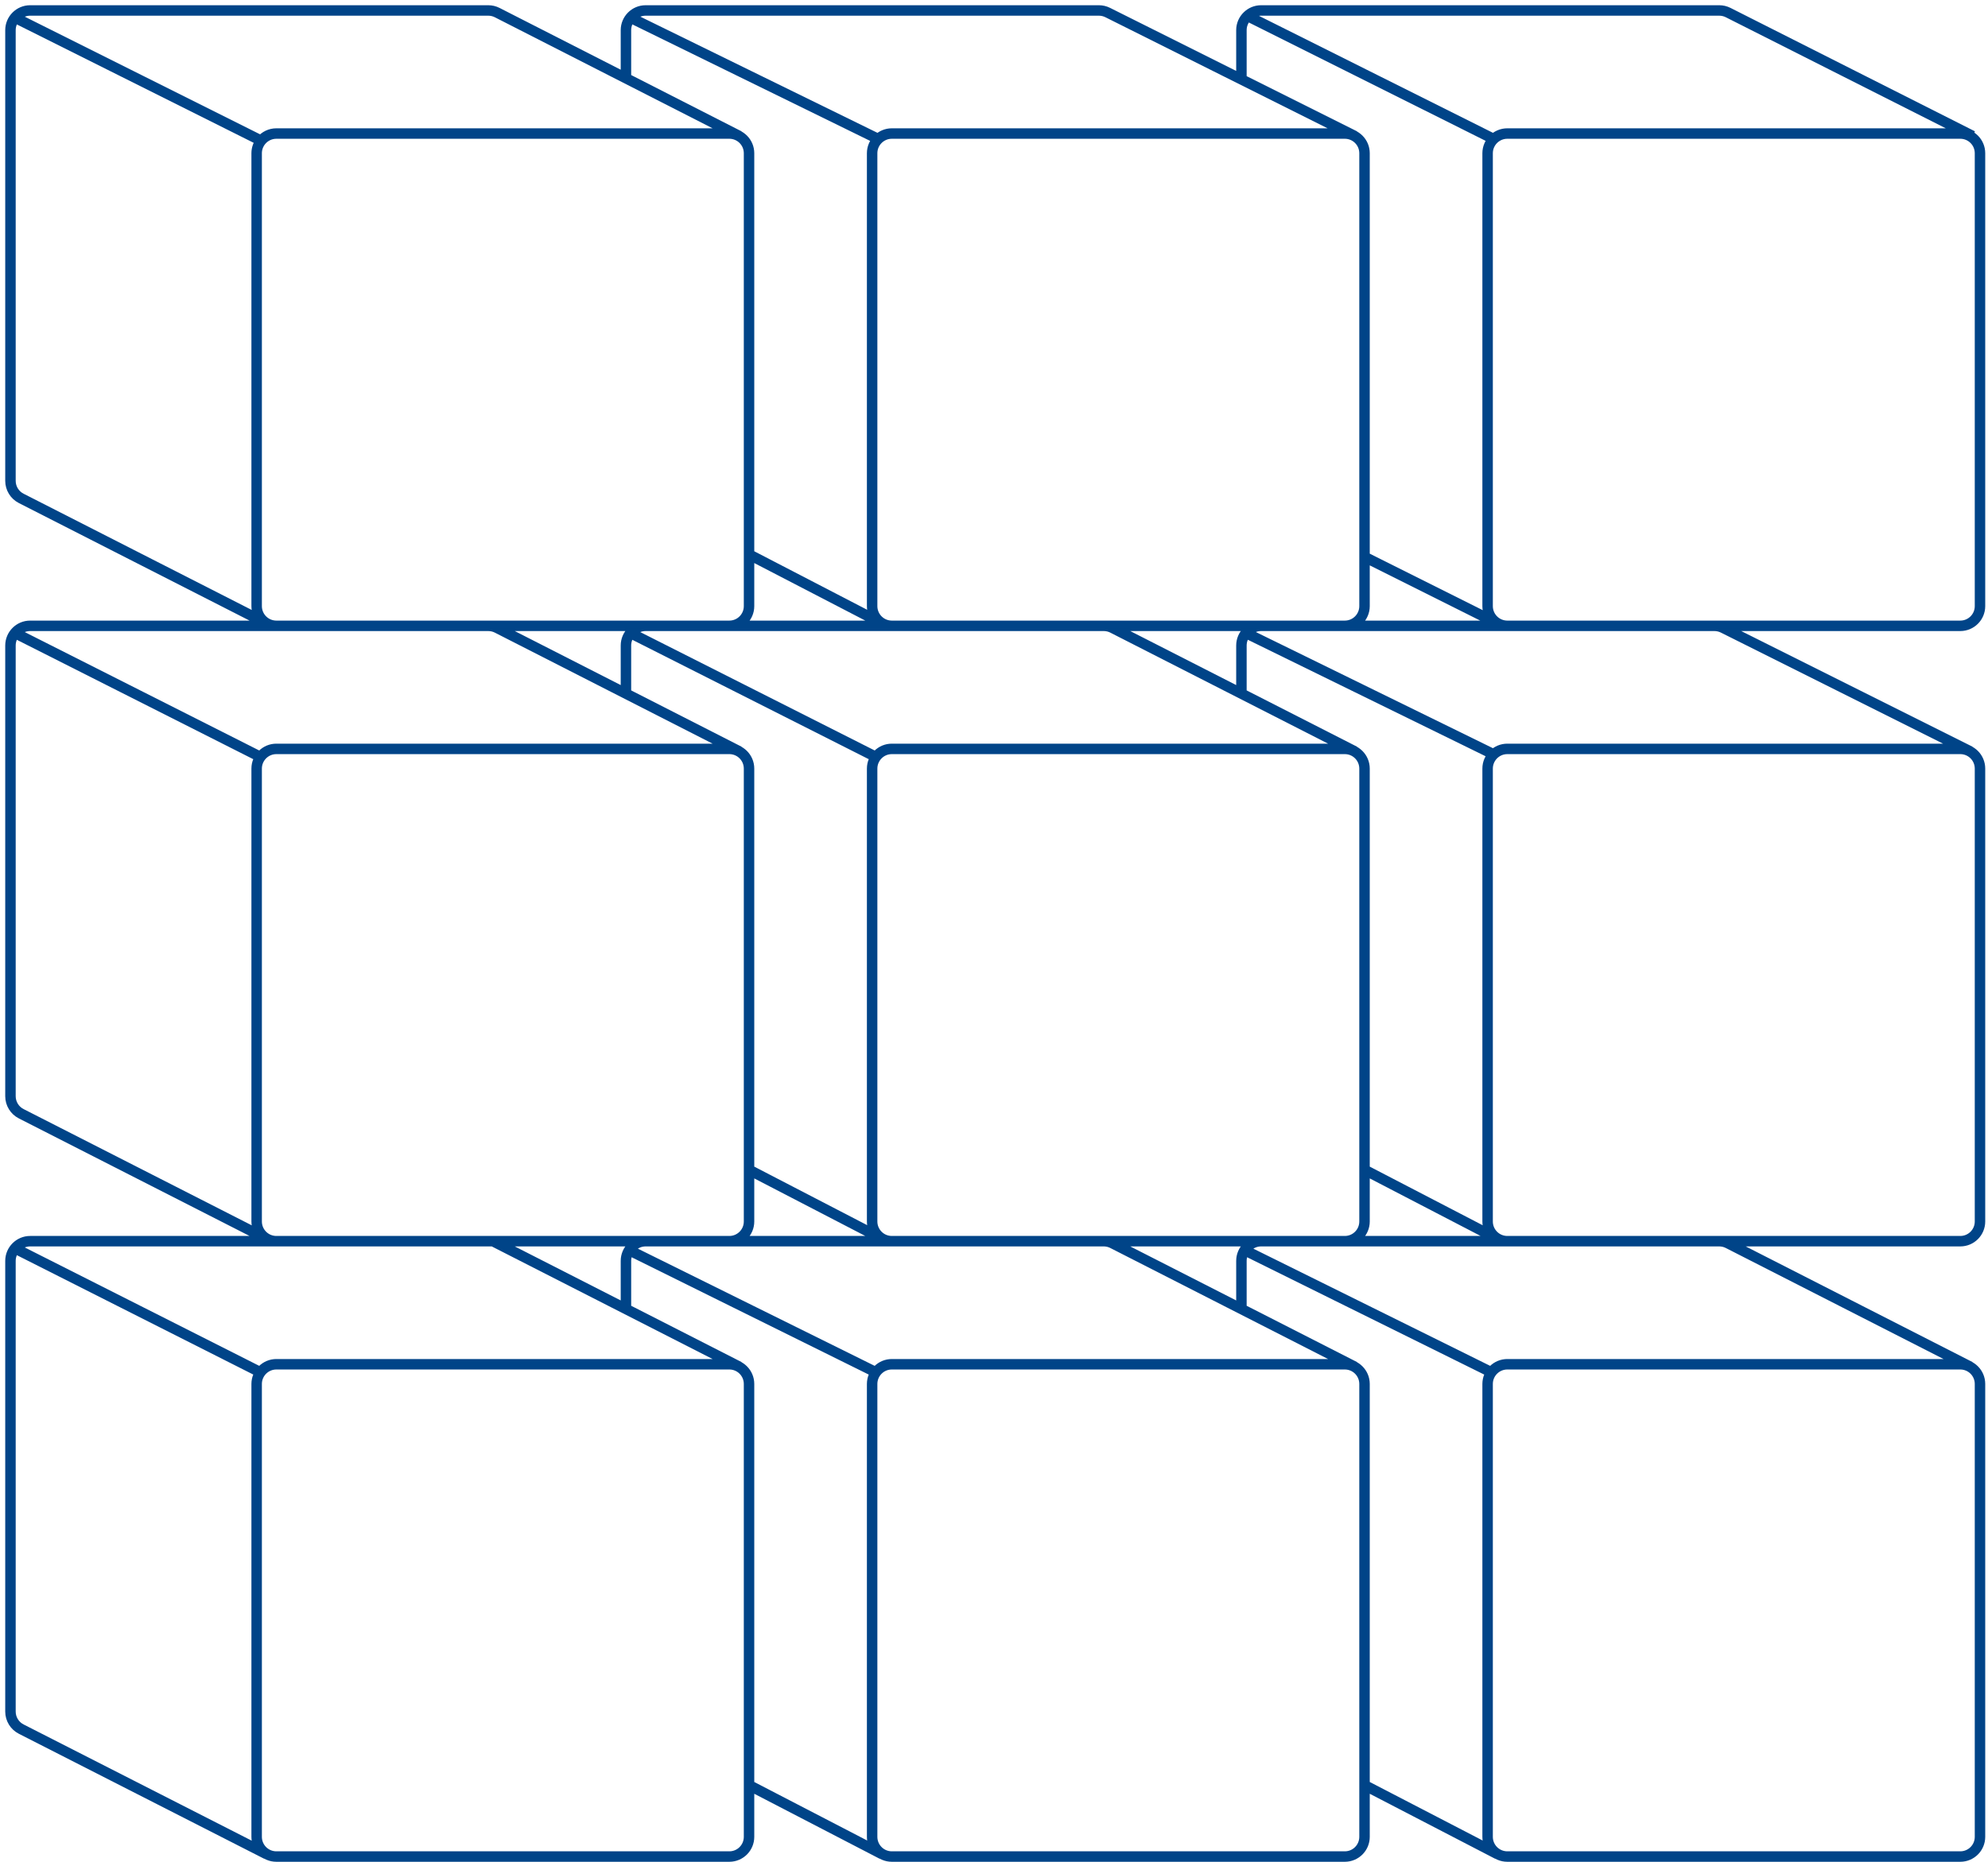 <svg width="190" height="178" viewBox="0 0 190 178" fill="none" xmlns="http://www.w3.org/2000/svg">
<path d="M118.647 7.353V2.882C118.647 2.349 118.869 1.867 119.226 1.525M142.647 13.235L119.226 1.525M119.226 1.525L119.118 1.471M119.226 1.525C119.564 1.2 120.023 1 120.529 1H164.316C164.611 1 164.902 1.069 165.165 1.202L188.529 13M143.588 59.824L130.412 53.235M59.824 7.353V2.882C59.824 1.843 60.666 1 61.706 1H105.026C105.318 1 105.607 1.068 105.868 1.199L129.471 13M83.823 13.235L60.294 1.706M84.294 59.588L71.588 53M70.647 13L47.521 1.205C47.256 1.07 46.963 1 46.665 1H2.882C1.843 1 1 1.843 1 2.882V45.964C1 46.672 1.397 47.32 2.028 47.641L25.471 59.588M1.471 1.706L24.959 13.45M24.959 13.45L25 13.471M24.959 13.45C25.304 13.031 25.827 12.765 26.412 12.765H69.706C70.746 12.765 71.588 13.607 71.588 14.647V57.941C71.588 58.981 70.746 59.824 69.706 59.824H26.412C25.372 59.824 24.529 58.981 24.529 57.941V14.647C24.529 14.192 24.691 13.775 24.959 13.45ZM118.647 66.177V61.706C118.647 60.666 119.49 59.824 120.529 59.824H163.85C164.142 59.824 164.43 59.892 164.692 60.022L188.294 71.823M142.647 72.059L119.118 60.529M142.647 118.176L130.412 111.824M59.824 66.177V61.706C59.824 60.666 60.666 59.824 61.706 59.824H105.489C105.786 59.824 106.079 59.894 106.344 60.029L129.471 71.823M83.588 72.294L60.294 60.529M84.294 118.412L71.588 111.824M70.647 71.823L47.521 60.029C47.256 59.894 46.963 59.824 46.665 59.824H2.882C1.843 59.824 1 60.666 1 61.706V104.788C1 105.496 1.397 106.144 2.028 106.465L25.471 118.412M24.765 72.294L1.471 60.529M118.647 125V120.529C118.647 119.49 119.49 118.647 120.529 118.647H164.312C164.61 118.647 164.903 118.717 165.168 118.853L188.294 130.647M142.412 131.118L119.118 119.588M143.118 177.235L130.412 170.647M59.824 125V120.529C59.824 119.49 60.666 118.647 61.706 118.647H105.489C105.786 118.647 106.079 118.717 106.344 118.853L129.471 130.647M83.588 131.118L60.294 119.588M84.294 177.235L71.588 170.647M26.882 118.647H2.882C1.843 118.647 1 119.49 1 120.529V163.611C1 164.319 1.397 164.967 2.028 165.288L25.471 177.235M24.765 131.118L1.471 119.353M70.647 130.647L47.118 118.647M187.353 12.765H144.059C143.019 12.765 142.176 13.607 142.176 14.647V57.941C142.176 58.981 143.019 59.824 144.059 59.824H187.353C188.393 59.824 189.235 58.981 189.235 57.941V14.647C189.235 13.607 188.393 12.765 187.353 12.765ZM128.529 12.765H85.235C84.196 12.765 83.353 13.607 83.353 14.647V57.941C83.353 58.981 84.196 59.824 85.235 59.824H128.529C129.569 59.824 130.412 58.981 130.412 57.941V14.647C130.412 13.607 129.569 12.765 128.529 12.765ZM187.353 71.588H144.059C143.019 71.588 142.176 72.431 142.176 73.471V116.765C142.176 117.804 143.019 118.647 144.059 118.647H187.353C188.393 118.647 189.235 117.804 189.235 116.765V73.471C189.235 72.431 188.393 71.588 187.353 71.588ZM128.529 71.588H85.235C84.196 71.588 83.353 72.431 83.353 73.471V116.765C83.353 117.804 84.196 118.647 85.235 118.647H128.529C129.569 118.647 130.412 117.804 130.412 116.765V73.471C130.412 72.431 129.569 71.588 128.529 71.588ZM24.529 73.471V116.765C24.529 117.804 25.372 118.647 26.412 118.647H69.706C70.746 118.647 71.588 117.804 71.588 116.765V73.471C71.588 72.431 70.746 71.588 69.706 71.588H26.412C25.372 71.588 24.529 72.431 24.529 73.471ZM187.353 130.412H144.059C143.019 130.412 142.176 131.255 142.176 132.294V175.588C142.176 176.628 143.019 177.471 144.059 177.471H187.353C188.393 177.471 189.235 176.628 189.235 175.588V132.294C189.235 131.255 188.393 130.412 187.353 130.412ZM128.529 130.412H85.235C84.196 130.412 83.353 131.255 83.353 132.294V175.588C83.353 176.628 84.196 177.471 85.235 177.471H128.529C129.569 177.471 130.412 176.628 130.412 175.588V132.294C130.412 131.255 129.569 130.412 128.529 130.412ZM69.706 130.412H26.412C25.372 130.412 24.529 131.255 24.529 132.294V175.588C24.529 176.628 25.372 177.471 26.412 177.471H69.706C70.746 177.471 71.588 176.628 71.588 175.588V132.294C71.588 131.255 70.746 130.412 69.706 130.412Z" stroke="#004488"/>
</svg>
